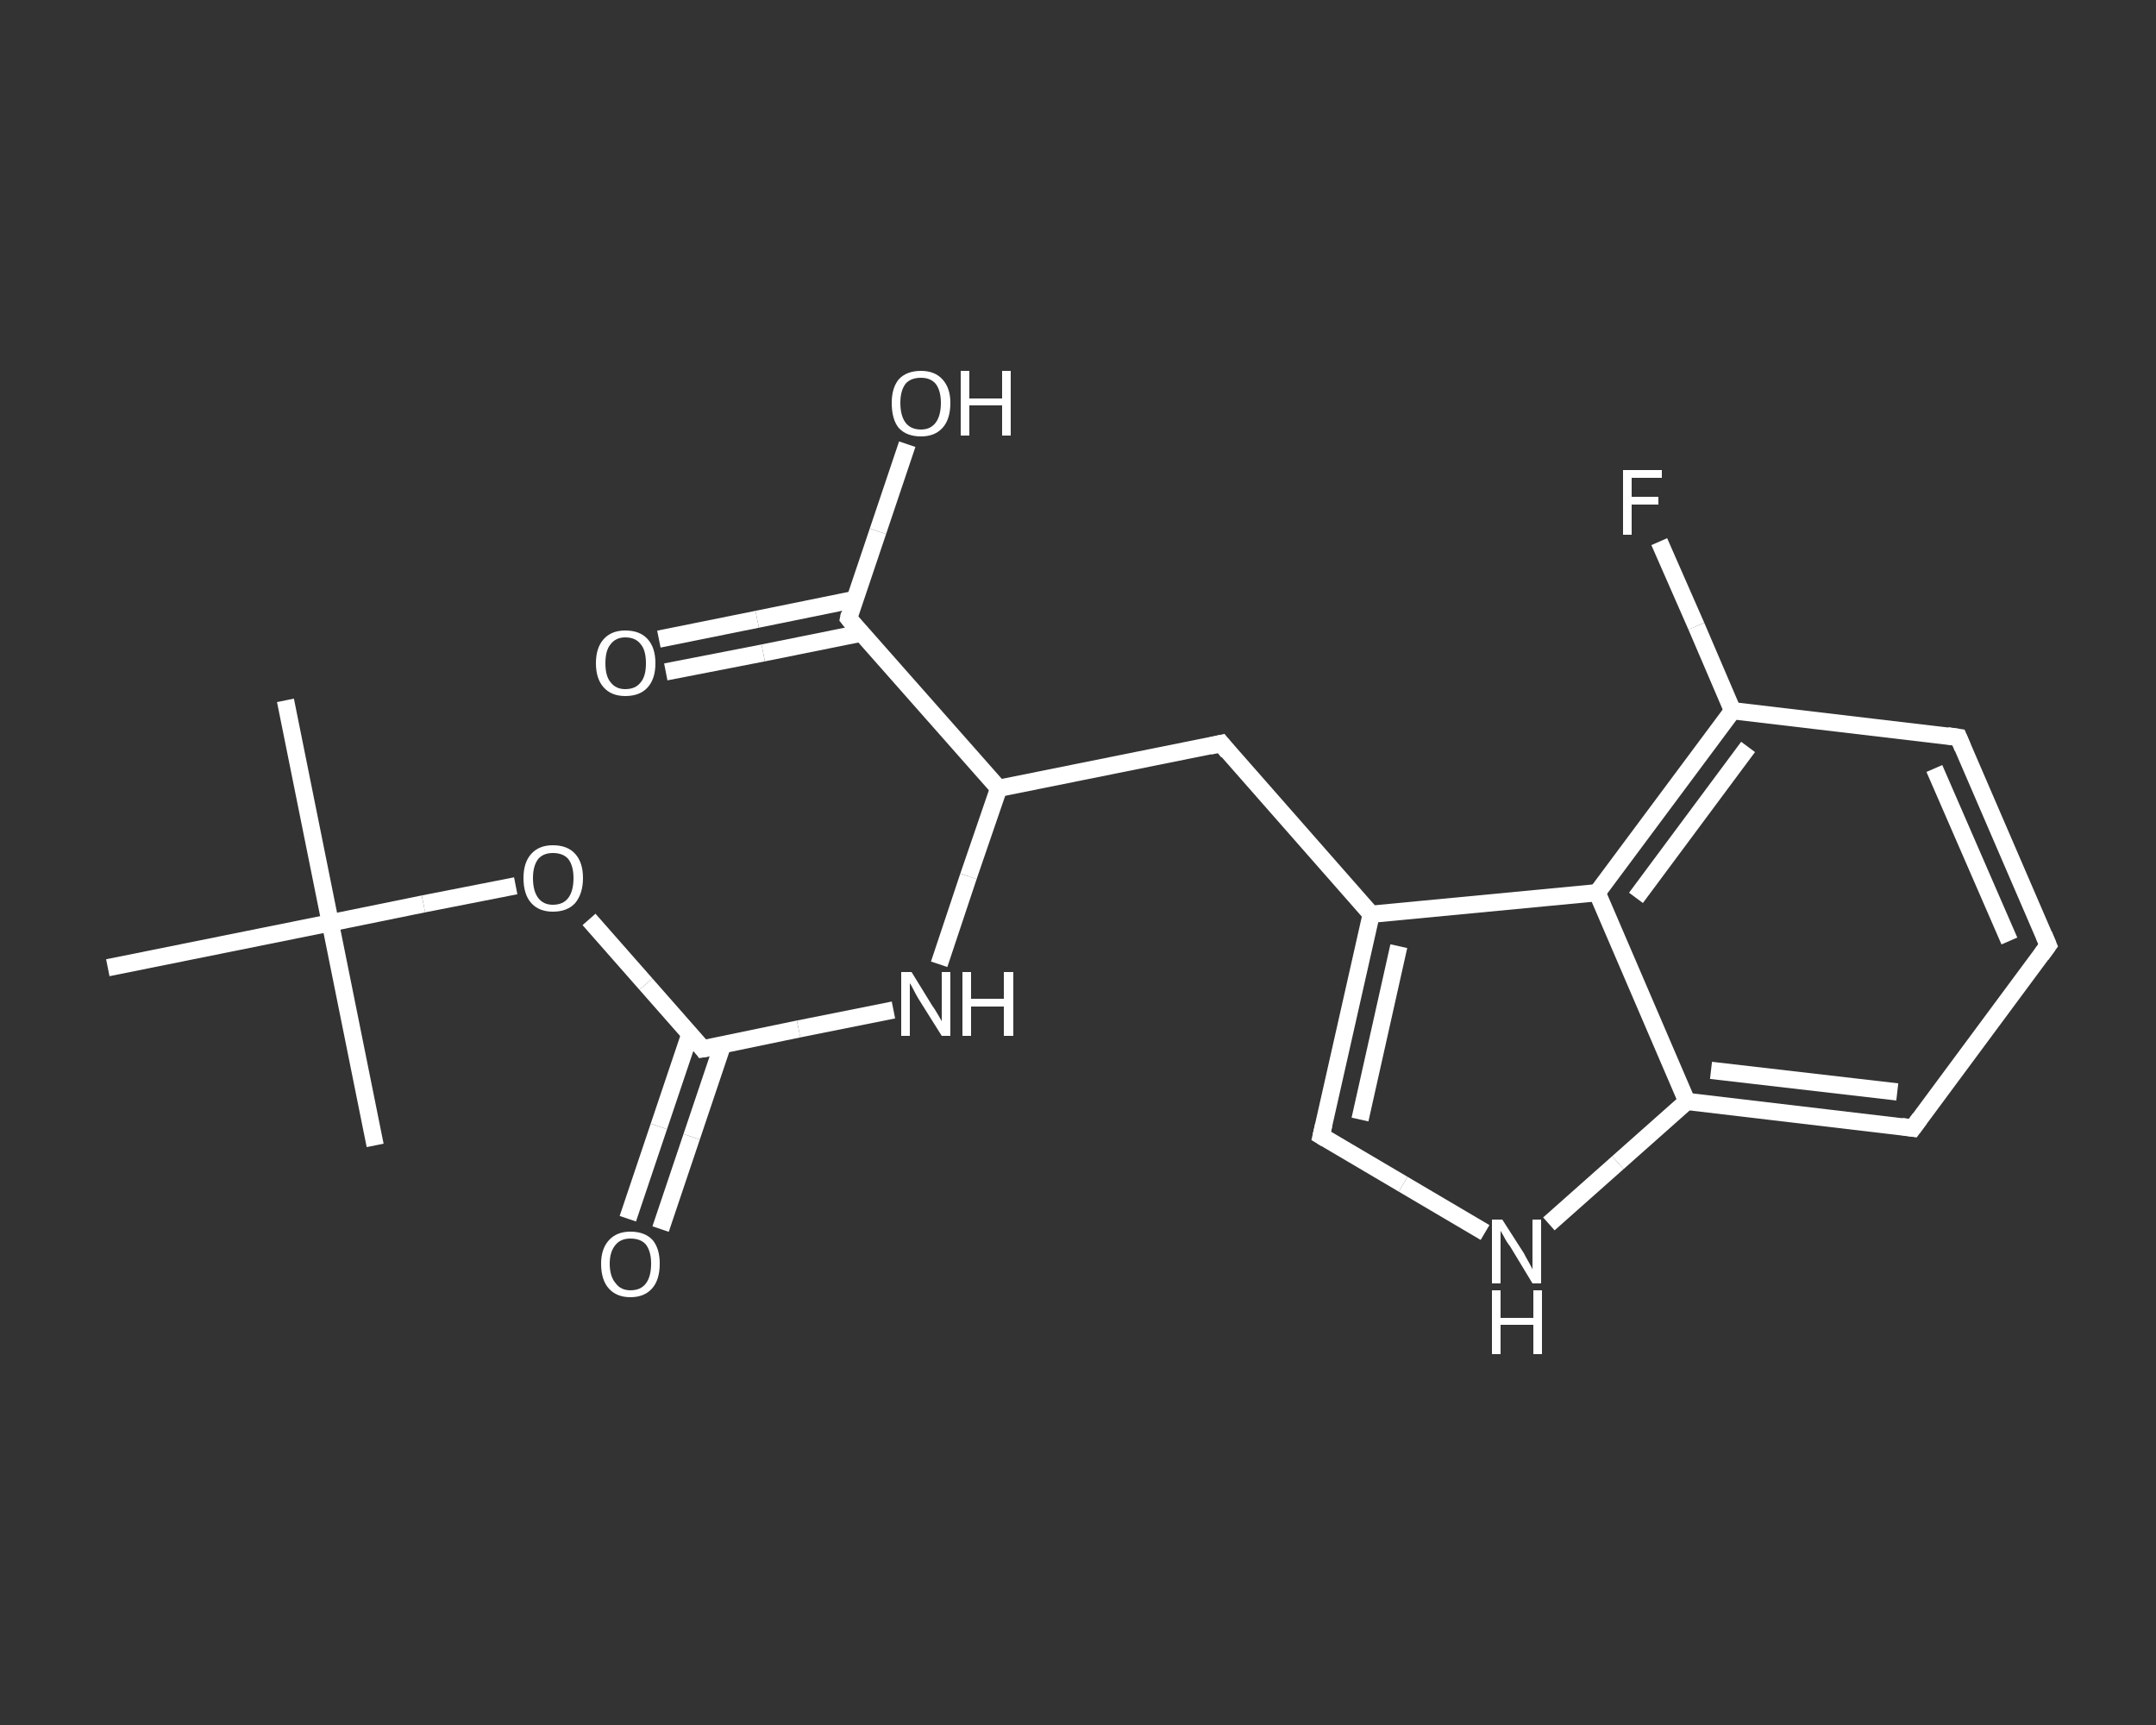 <?xml version='1.0' encoding='iso-8859-1'?>
<svg version='1.1' baseProfile='full'
              xmlns='http://www.w3.org/2000/svg'
                      xmlns:rdkit='http://www.rdkit.org/xml'
                      xmlns:xlink='http://www.w3.org/1999/xlink'
                  xml:space='preserve'
width='250px' height='200px' viewBox='0 0 250 200'>
<rect x="0" y="0" width="250" height="200" fill="#333333" stroke="none"/>
<!-- END OF HEADER -->
<rect style='opacity:1.0;fill:transparent;stroke:none' width='250.0' height='200.0' x='0.0' y='0.0'> </rect>
<path class='bond-0 atom-0 atom-1' d='M 33.1,81.2 L 38.3,107.0' style='fill:none;fill-rule:evenodd;stroke:#FFFFFF;stroke-width:2.0px;stroke-linecap:butt;stroke-linejoin:miter;stroke-opacity:1' />
<path class='bond-1 atom-1 atom-2' d='M 38.3,107.0 L 43.5,132.8' style='fill:none;fill-rule:evenodd;stroke:#FFFFFF;stroke-width:2.0px;stroke-linecap:butt;stroke-linejoin:miter;stroke-opacity:1' />
<path class='bond-2 atom-1 atom-3' d='M 38.3,107.0 L 12.5,112.2' style='fill:none;fill-rule:evenodd;stroke:#FFFFFF;stroke-width:2.0px;stroke-linecap:butt;stroke-linejoin:miter;stroke-opacity:1' />
<path class='bond-3 atom-1 atom-4' d='M 38.3,107.0 L 49.1,104.8' style='fill:none;fill-rule:evenodd;stroke:#FFFFFF;stroke-width:2.0px;stroke-linecap:butt;stroke-linejoin:miter;stroke-opacity:1' />
<path class='bond-3 atom-1 atom-4' d='M 49.1,104.8 L 59.8,102.7' style='fill:none;fill-rule:evenodd;stroke:#FFFFFF;stroke-width:2.0px;stroke-linecap:butt;stroke-linejoin:miter;stroke-opacity:1' />
<path class='bond-4 atom-4 atom-5' d='M 68.3,106.6 L 74.9,114.1' style='fill:none;fill-rule:evenodd;stroke:#FFFFFF;stroke-width:2.0px;stroke-linecap:butt;stroke-linejoin:miter;stroke-opacity:1' />
<path class='bond-4 atom-4 atom-5' d='M 74.9,114.1 L 81.5,121.6' style='fill:none;fill-rule:evenodd;stroke:#FFFFFF;stroke-width:2.0px;stroke-linecap:butt;stroke-linejoin:miter;stroke-opacity:1' />
<path class='bond-5 atom-5 atom-6' d='M 80.0,119.9 L 76.4,130.6' style='fill:none;fill-rule:evenodd;stroke:#FFFFFF;stroke-width:2.0px;stroke-linecap:butt;stroke-linejoin:miter;stroke-opacity:1' />
<path class='bond-5 atom-5 atom-6' d='M 76.4,130.6 L 72.8,141.3' style='fill:none;fill-rule:evenodd;stroke:#FFFFFF;stroke-width:2.0px;stroke-linecap:butt;stroke-linejoin:miter;stroke-opacity:1' />
<path class='bond-5 atom-5 atom-6' d='M 83.8,121.1 L 80.2,131.8' style='fill:none;fill-rule:evenodd;stroke:#FFFFFF;stroke-width:2.0px;stroke-linecap:butt;stroke-linejoin:miter;stroke-opacity:1' />
<path class='bond-5 atom-5 atom-6' d='M 80.2,131.8 L 76.6,142.5' style='fill:none;fill-rule:evenodd;stroke:#FFFFFF;stroke-width:2.0px;stroke-linecap:butt;stroke-linejoin:miter;stroke-opacity:1' />
<path class='bond-6 atom-5 atom-7' d='M 81.5,121.6 L 92.6,119.3' style='fill:none;fill-rule:evenodd;stroke:#FFFFFF;stroke-width:2.0px;stroke-linecap:butt;stroke-linejoin:miter;stroke-opacity:1' />
<path class='bond-6 atom-5 atom-7' d='M 92.6,119.3 L 103.6,117.1' style='fill:none;fill-rule:evenodd;stroke:#FFFFFF;stroke-width:2.0px;stroke-linecap:butt;stroke-linejoin:miter;stroke-opacity:1' />
<path class='bond-7 atom-7 atom-8' d='M 108.9,111.8 L 112.3,101.6' style='fill:none;fill-rule:evenodd;stroke:#FFFFFF;stroke-width:2.0px;stroke-linecap:butt;stroke-linejoin:miter;stroke-opacity:1' />
<path class='bond-7 atom-7 atom-8' d='M 112.3,101.6 L 115.8,91.4' style='fill:none;fill-rule:evenodd;stroke:#FFFFFF;stroke-width:2.0px;stroke-linecap:butt;stroke-linejoin:miter;stroke-opacity:1' />
<path class='bond-8 atom-8 atom-9' d='M 115.8,91.4 L 141.6,86.2' style='fill:none;fill-rule:evenodd;stroke:#FFFFFF;stroke-width:2.0px;stroke-linecap:butt;stroke-linejoin:miter;stroke-opacity:1' />
<path class='bond-9 atom-9 atom-10' d='M 141.6,86.2 L 159.0,106.0' style='fill:none;fill-rule:evenodd;stroke:#FFFFFF;stroke-width:2.0px;stroke-linecap:butt;stroke-linejoin:miter;stroke-opacity:1' />
<path class='bond-10 atom-10 atom-11' d='M 159.0,106.0 L 153.2,131.7' style='fill:none;fill-rule:evenodd;stroke:#FFFFFF;stroke-width:2.0px;stroke-linecap:butt;stroke-linejoin:miter;stroke-opacity:1' />
<path class='bond-10 atom-10 atom-11' d='M 162.2,109.7 L 157.7,129.8' style='fill:none;fill-rule:evenodd;stroke:#FFFFFF;stroke-width:2.0px;stroke-linecap:butt;stroke-linejoin:miter;stroke-opacity:1' />
<path class='bond-11 atom-11 atom-12' d='M 153.2,131.7 L 162.7,137.3' style='fill:none;fill-rule:evenodd;stroke:#FFFFFF;stroke-width:2.0px;stroke-linecap:butt;stroke-linejoin:miter;stroke-opacity:1' />
<path class='bond-11 atom-11 atom-12' d='M 162.7,137.3 L 172.2,142.9' style='fill:none;fill-rule:evenodd;stroke:#FFFFFF;stroke-width:2.0px;stroke-linecap:butt;stroke-linejoin:miter;stroke-opacity:1' />
<path class='bond-12 atom-12 atom-13' d='M 179.6,141.9 L 187.6,134.8' style='fill:none;fill-rule:evenodd;stroke:#FFFFFF;stroke-width:2.0px;stroke-linecap:butt;stroke-linejoin:miter;stroke-opacity:1' />
<path class='bond-12 atom-12 atom-13' d='M 187.6,134.8 L 195.6,127.7' style='fill:none;fill-rule:evenodd;stroke:#FFFFFF;stroke-width:2.0px;stroke-linecap:butt;stroke-linejoin:miter;stroke-opacity:1' />
<path class='bond-13 atom-13 atom-14' d='M 195.6,127.7 L 221.8,130.8' style='fill:none;fill-rule:evenodd;stroke:#FFFFFF;stroke-width:2.0px;stroke-linecap:butt;stroke-linejoin:miter;stroke-opacity:1' />
<path class='bond-13 atom-13 atom-14' d='M 198.4,124.1 L 220.0,126.6' style='fill:none;fill-rule:evenodd;stroke:#FFFFFF;stroke-width:2.0px;stroke-linecap:butt;stroke-linejoin:miter;stroke-opacity:1' />
<path class='bond-14 atom-14 atom-15' d='M 221.8,130.8 L 237.5,109.6' style='fill:none;fill-rule:evenodd;stroke:#FFFFFF;stroke-width:2.0px;stroke-linecap:butt;stroke-linejoin:miter;stroke-opacity:1' />
<path class='bond-15 atom-15 atom-16' d='M 237.5,109.6 L 227.1,85.5' style='fill:none;fill-rule:evenodd;stroke:#FFFFFF;stroke-width:2.0px;stroke-linecap:butt;stroke-linejoin:miter;stroke-opacity:1' />
<path class='bond-15 atom-15 atom-16' d='M 233.0,109.1 L 224.3,89.1' style='fill:none;fill-rule:evenodd;stroke:#FFFFFF;stroke-width:2.0px;stroke-linecap:butt;stroke-linejoin:miter;stroke-opacity:1' />
<path class='bond-16 atom-16 atom-17' d='M 227.1,85.5 L 200.9,82.4' style='fill:none;fill-rule:evenodd;stroke:#FFFFFF;stroke-width:2.0px;stroke-linecap:butt;stroke-linejoin:miter;stroke-opacity:1' />
<path class='bond-17 atom-17 atom-18' d='M 200.9,82.4 L 196.7,72.6' style='fill:none;fill-rule:evenodd;stroke:#FFFFFF;stroke-width:2.0px;stroke-linecap:butt;stroke-linejoin:miter;stroke-opacity:1' />
<path class='bond-17 atom-17 atom-18' d='M 196.7,72.6 L 192.4,62.8' style='fill:none;fill-rule:evenodd;stroke:#FFFFFF;stroke-width:2.0px;stroke-linecap:butt;stroke-linejoin:miter;stroke-opacity:1' />
<path class='bond-18 atom-17 atom-19' d='M 200.9,82.4 L 185.2,103.5' style='fill:none;fill-rule:evenodd;stroke:#FFFFFF;stroke-width:2.0px;stroke-linecap:butt;stroke-linejoin:miter;stroke-opacity:1' />
<path class='bond-18 atom-17 atom-19' d='M 202.7,86.6 L 189.7,104.1' style='fill:none;fill-rule:evenodd;stroke:#FFFFFF;stroke-width:2.0px;stroke-linecap:butt;stroke-linejoin:miter;stroke-opacity:1' />
<path class='bond-19 atom-8 atom-20' d='M 115.8,91.4 L 98.4,71.7' style='fill:none;fill-rule:evenodd;stroke:#FFFFFF;stroke-width:2.0px;stroke-linecap:butt;stroke-linejoin:miter;stroke-opacity:1' />
<path class='bond-20 atom-20 atom-21' d='M 99.1,69.5 L 87.8,71.8' style='fill:none;fill-rule:evenodd;stroke:#FFFFFF;stroke-width:2.0px;stroke-linecap:butt;stroke-linejoin:miter;stroke-opacity:1' />
<path class='bond-20 atom-20 atom-21' d='M 87.8,71.8 L 76.4,74.1' style='fill:none;fill-rule:evenodd;stroke:#FFFFFF;stroke-width:2.0px;stroke-linecap:butt;stroke-linejoin:miter;stroke-opacity:1' />
<path class='bond-20 atom-20 atom-21' d='M 99.9,73.4 L 88.5,75.7' style='fill:none;fill-rule:evenodd;stroke:#FFFFFF;stroke-width:2.0px;stroke-linecap:butt;stroke-linejoin:miter;stroke-opacity:1' />
<path class='bond-20 atom-20 atom-21' d='M 88.5,75.7 L 77.2,77.9' style='fill:none;fill-rule:evenodd;stroke:#FFFFFF;stroke-width:2.0px;stroke-linecap:butt;stroke-linejoin:miter;stroke-opacity:1' />
<path class='bond-21 atom-20 atom-22' d='M 98.4,71.7 L 101.8,61.6' style='fill:none;fill-rule:evenodd;stroke:#FFFFFF;stroke-width:2.0px;stroke-linecap:butt;stroke-linejoin:miter;stroke-opacity:1' />
<path class='bond-21 atom-20 atom-22' d='M 101.8,61.6 L 105.2,51.5' style='fill:none;fill-rule:evenodd;stroke:#FFFFFF;stroke-width:2.0px;stroke-linecap:butt;stroke-linejoin:miter;stroke-opacity:1' />
<path class='bond-22 atom-19 atom-10' d='M 185.2,103.5 L 159.0,106.0' style='fill:none;fill-rule:evenodd;stroke:#FFFFFF;stroke-width:2.0px;stroke-linecap:butt;stroke-linejoin:miter;stroke-opacity:1' />
<path class='bond-23 atom-19 atom-13' d='M 185.2,103.5 L 195.6,127.7' style='fill:none;fill-rule:evenodd;stroke:#FFFFFF;stroke-width:2.0px;stroke-linecap:butt;stroke-linejoin:miter;stroke-opacity:1' />
<path d='M 81.2,121.2 L 81.5,121.6 L 82.1,121.5' style='fill:none;stroke:#FFFFFF;stroke-width:2.0px;stroke-linecap:butt;stroke-linejoin:miter;stroke-opacity:1;' />
<path d='M 140.3,86.5 L 141.6,86.2 L 142.4,87.2' style='fill:none;stroke:#FFFFFF;stroke-width:2.0px;stroke-linecap:butt;stroke-linejoin:miter;stroke-opacity:1;' />
<path d='M 153.5,130.4 L 153.2,131.7 L 153.7,132.0' style='fill:none;stroke:#FFFFFF;stroke-width:2.0px;stroke-linecap:butt;stroke-linejoin:miter;stroke-opacity:1;' />
<path d='M 220.5,130.6 L 221.8,130.8 L 222.6,129.7' style='fill:none;stroke:#FFFFFF;stroke-width:2.0px;stroke-linecap:butt;stroke-linejoin:miter;stroke-opacity:1;' />
<path d='M 236.7,110.7 L 237.5,109.6 L 237.0,108.4' style='fill:none;stroke:#FFFFFF;stroke-width:2.0px;stroke-linecap:butt;stroke-linejoin:miter;stroke-opacity:1;' />
<path d='M 227.6,86.7 L 227.1,85.5 L 225.8,85.3' style='fill:none;stroke:#FFFFFF;stroke-width:2.0px;stroke-linecap:butt;stroke-linejoin:miter;stroke-opacity:1;' />
<path d='M 99.2,72.7 L 98.4,71.7 L 98.5,71.2' style='fill:none;stroke:#FFFFFF;stroke-width:2.0px;stroke-linecap:butt;stroke-linejoin:miter;stroke-opacity:1;' />
<path class='atom-4' d='M 60.7 101.8
Q 60.7 100.0, 61.6 99.0
Q 62.5 98.0, 64.1 98.0
Q 65.8 98.0, 66.7 99.0
Q 67.6 100.0, 67.6 101.8
Q 67.6 103.6, 66.7 104.7
Q 65.8 105.7, 64.1 105.7
Q 62.5 105.7, 61.6 104.7
Q 60.7 103.7, 60.7 101.8
M 64.1 104.9
Q 65.3 104.9, 65.9 104.1
Q 66.5 103.3, 66.5 101.8
Q 66.5 100.4, 65.9 99.6
Q 65.3 98.9, 64.1 98.9
Q 63.0 98.9, 62.4 99.6
Q 61.8 100.4, 61.8 101.8
Q 61.8 103.3, 62.4 104.1
Q 63.0 104.9, 64.1 104.9
' fill='#FFFFFF'/>
<path class='atom-6' d='M 69.7 146.5
Q 69.7 144.8, 70.6 143.8
Q 71.5 142.8, 73.1 142.8
Q 74.8 142.8, 75.7 143.8
Q 76.5 144.8, 76.5 146.5
Q 76.5 148.4, 75.6 149.4
Q 74.7 150.4, 73.1 150.4
Q 71.5 150.4, 70.6 149.4
Q 69.7 148.4, 69.7 146.5
M 73.1 149.6
Q 74.3 149.6, 74.9 148.8
Q 75.5 148.0, 75.5 146.5
Q 75.5 145.1, 74.9 144.3
Q 74.3 143.6, 73.1 143.6
Q 72.0 143.6, 71.4 144.3
Q 70.7 145.1, 70.7 146.5
Q 70.7 148.0, 71.4 148.8
Q 72.0 149.6, 73.1 149.6
' fill='#FFFFFF'/>
<path class='atom-7' d='M 105.7 112.7
L 108.1 116.6
Q 108.4 117.0, 108.8 117.7
Q 109.2 118.4, 109.2 118.4
L 109.2 112.7
L 110.2 112.7
L 110.2 120.1
L 109.2 120.1
L 106.5 115.8
Q 106.2 115.3, 105.9 114.7
Q 105.6 114.1, 105.5 114.0
L 105.5 120.1
L 104.5 120.1
L 104.5 112.7
L 105.7 112.7
' fill='#FFFFFF'/>
<path class='atom-7' d='M 111.6 112.7
L 112.6 112.7
L 112.6 115.8
L 116.4 115.8
L 116.4 112.7
L 117.5 112.7
L 117.5 120.1
L 116.4 120.1
L 116.4 116.7
L 112.6 116.7
L 112.6 120.1
L 111.6 120.1
L 111.6 112.7
' fill='#FFFFFF'/>
<path class='atom-12' d='M 174.2 141.4
L 176.7 145.3
Q 176.9 145.7, 177.3 146.4
Q 177.7 147.1, 177.7 147.2
L 177.7 141.4
L 178.7 141.4
L 178.7 148.8
L 177.7 148.8
L 175.1 144.5
Q 174.7 144.0, 174.4 143.4
Q 174.1 142.9, 174.0 142.7
L 174.0 148.8
L 173.0 148.8
L 173.0 141.4
L 174.2 141.4
' fill='#FFFFFF'/>
<path class='atom-12' d='M 173.0 149.6
L 174.0 149.6
L 174.0 152.8
L 177.8 152.8
L 177.8 149.6
L 178.8 149.6
L 178.8 157.0
L 177.8 157.0
L 177.8 153.6
L 174.0 153.6
L 174.0 157.0
L 173.0 157.0
L 173.0 149.6
' fill='#FFFFFF'/>
<path class='atom-18' d='M 188.2 54.5
L 192.7 54.5
L 192.7 55.4
L 189.2 55.4
L 189.2 57.6
L 192.3 57.6
L 192.3 58.5
L 189.2 58.5
L 189.2 62.0
L 188.2 62.0
L 188.2 54.5
' fill='#FFFFFF'/>
<path class='atom-21' d='M 69.1 76.9
Q 69.1 75.1, 70.0 74.1
Q 70.9 73.1, 72.5 73.1
Q 74.2 73.1, 75.1 74.1
Q 76.0 75.1, 76.0 76.9
Q 76.0 78.7, 75.1 79.7
Q 74.2 80.7, 72.5 80.7
Q 70.9 80.7, 70.0 79.7
Q 69.1 78.7, 69.1 76.9
M 72.5 79.9
Q 73.7 79.9, 74.3 79.1
Q 74.9 78.4, 74.9 76.9
Q 74.9 75.4, 74.3 74.7
Q 73.7 73.9, 72.5 73.9
Q 71.4 73.9, 70.8 74.7
Q 70.2 75.4, 70.2 76.9
Q 70.2 78.4, 70.8 79.1
Q 71.4 79.9, 72.5 79.9
' fill='#FFFFFF'/>
<path class='atom-22' d='M 103.4 46.7
Q 103.4 45.0, 104.2 44.0
Q 105.1 43.0, 106.8 43.0
Q 108.4 43.0, 109.3 44.0
Q 110.2 45.0, 110.2 46.7
Q 110.2 48.6, 109.3 49.6
Q 108.4 50.6, 106.8 50.6
Q 105.1 50.6, 104.2 49.6
Q 103.4 48.6, 103.4 46.7
M 106.8 49.8
Q 107.9 49.8, 108.5 49.0
Q 109.1 48.2, 109.1 46.7
Q 109.1 45.3, 108.5 44.5
Q 107.9 43.8, 106.8 43.8
Q 105.6 43.8, 105.0 44.5
Q 104.4 45.3, 104.4 46.7
Q 104.4 48.2, 105.0 49.0
Q 105.6 49.8, 106.8 49.8
' fill='#FFFFFF'/>
<path class='atom-22' d='M 111.4 43.0
L 112.4 43.0
L 112.4 46.2
L 116.2 46.2
L 116.2 43.0
L 117.2 43.0
L 117.2 50.5
L 116.2 50.5
L 116.2 47.0
L 112.4 47.0
L 112.4 50.5
L 111.4 50.5
L 111.4 43.0
' fill='#FFFFFF'/>
</svg>
